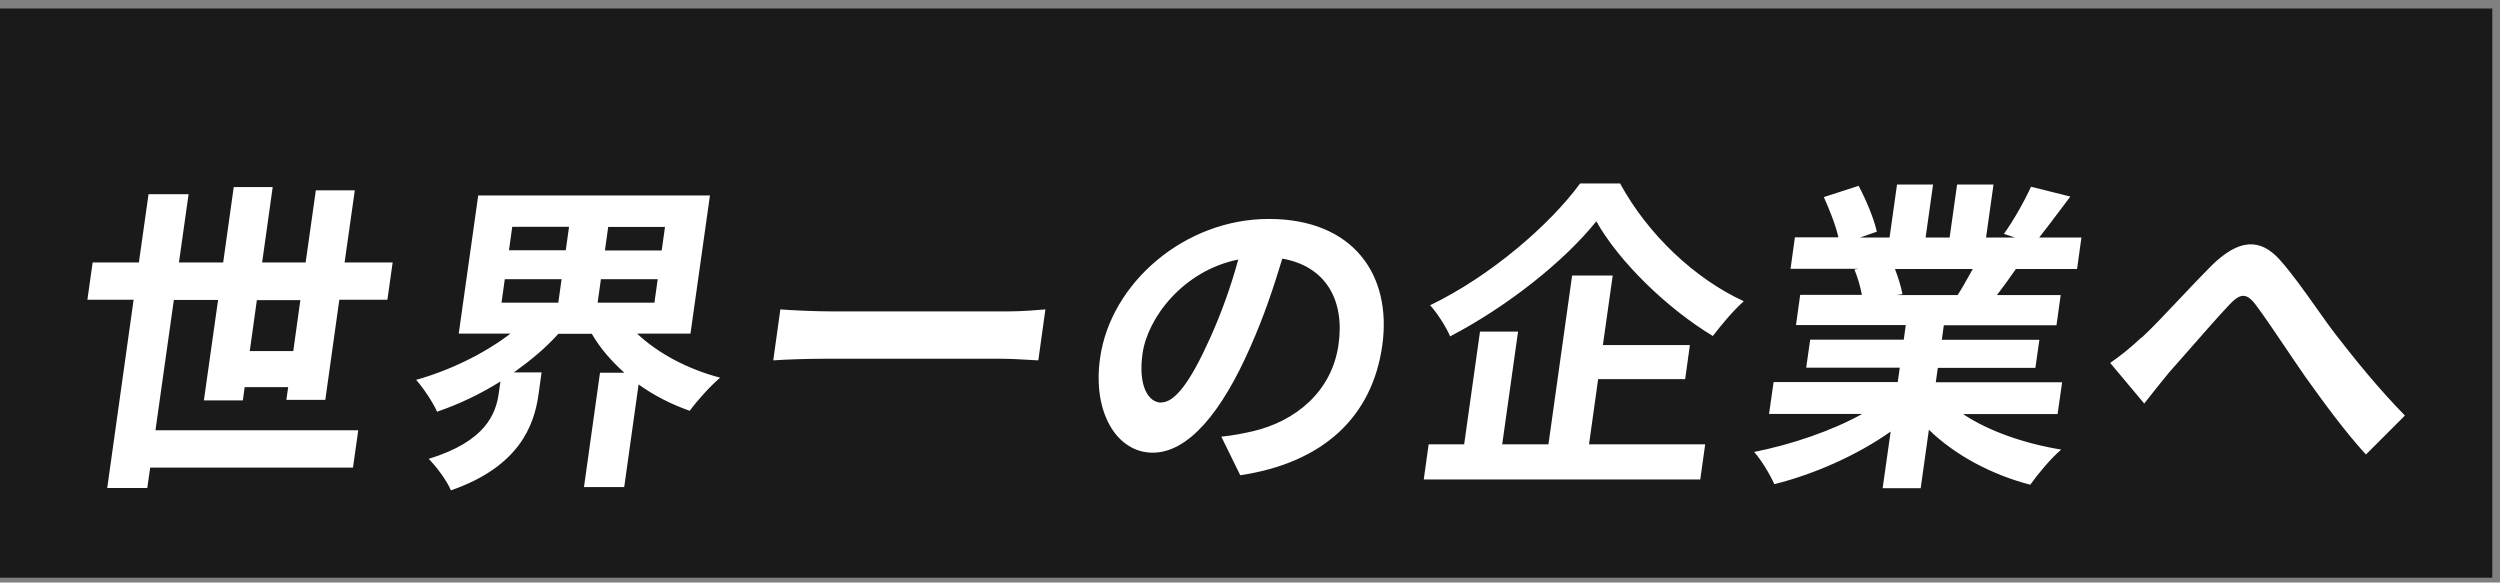 <svg width="206" height="48" viewBox="0 0 206 48" fill="none" xmlns="http://www.w3.org/2000/svg">
<rect x="0" y="0" width="206" height="48" fill="#808080" stroke="none"/>
<rect width="205.365" height="46.905" transform="translate(0 0.7)" fill="#1A1A1A"/>
<path fill-rule="evenodd" clip-rule="evenodd" d="M143.687 24.821C139.667 22.976 135.782 19.331 133.487 15.101L133.472 15.116H130.202C127.727 18.506 122.807 22.766 117.842 25.151C118.442 25.811 119.192 26.996 119.492 27.716C124.262 25.226 128.912 21.506 131.537 18.236C133.382 21.521 137.312 25.376 141.137 27.686C141.902 26.696 142.772 25.646 143.687 24.821ZM140.507 36.611H130.922L130.937 36.596L131.687 31.241H138.857L139.247 28.436H132.077L132.887 22.706H129.542L127.592 36.611H123.782L125.087 27.326H121.952L120.647 36.611H117.722L117.317 39.506H140.102L140.507 36.611ZM23.595 32.965L23.597 32.95H26.805L27.96 24.7H31.92L32.355 21.625H28.395L29.235 15.685H26.025L25.185 21.625H21.6L22.47 15.415H19.26L18.39 21.625H14.745L15.54 16H12.24L11.445 21.625H7.635L7.2 24.7H11.01L8.835 40.21H12.135L12.375 38.53H29.085L29.52 35.455H12.81L14.325 24.715H17.97L16.8 32.995H20.01L20.16 31.9H23.745L23.597 32.95H23.595V32.965ZM24.165 28.93L24.75 24.73H21.165L20.58 28.93H24.165ZM52.515 27.506C54.21 29.11 56.685 30.43 59.34 31.12C58.575 31.765 57.45 32.995 56.835 33.85C55.305 33.31 53.88 32.59 52.62 31.675L51.435 40.136H48.12L49.44 30.715H51.45C50.385 29.756 49.455 28.706 48.765 27.506H46.005C44.955 28.691 43.68 29.726 42.345 30.686H44.625L44.37 32.531C44.01 35.081 42.765 38.456 37.155 40.406C36.84 39.626 35.94 38.425 35.325 37.81C40.005 36.37 40.86 34.12 41.1 32.395L41.235 31.436C39.555 32.486 37.815 33.31 36.015 33.925C35.67 33.145 34.89 31.976 34.29 31.3C37.08 30.52 39.93 29.125 42.06 27.491H37.8L39.405 16.105H58.5L56.895 27.491H52.53L52.515 27.506ZM41.94 20.62H46.62L46.89 18.686H42.21L41.94 20.62ZM41.325 24.941H46.005L46.275 23.006H41.595L41.325 24.941ZM54.795 18.701H50.115L49.845 20.636H54.525L54.795 18.701ZM54.195 23.006H49.515L49.245 24.941H53.925L54.195 23.006ZM82.991 25.66H68.606H68.591C67.196 25.66 65.261 25.57 64.301 25.495L63.716 29.695C64.721 29.62 66.521 29.56 68.051 29.56H82.436C83.264 29.56 84.215 29.617 84.916 29.659L84.916 29.659L84.916 29.659C85.167 29.674 85.386 29.687 85.556 29.695L86.141 25.495L86.129 25.496C85.437 25.556 84.243 25.66 82.991 25.66ZM102.197 39.161L100.637 35.981C101.672 35.876 102.437 35.711 103.187 35.546C106.727 34.736 109.757 32.276 110.297 28.376C110.822 24.686 109.202 21.926 105.662 21.311C104.972 23.591 104.162 26.051 103.037 28.571C100.667 33.986 97.907 37.301 94.982 37.301C92.057 37.301 90.002 34.031 90.647 29.501C91.517 23.321 97.607 18.041 104.552 18.041C111.497 18.041 114.722 22.646 113.897 28.481C113.072 34.316 109.082 38.126 102.197 39.161ZM95.687 33.161C96.812 33.161 98.087 31.481 99.707 27.866C100.607 25.886 101.432 23.606 102.032 21.386C97.487 22.301 94.547 26.201 94.142 29.156C93.767 31.856 94.652 33.176 95.687 33.176V33.161ZM161.76 34.121C163.845 35.516 166.8 36.551 169.845 37.046C169.02 37.736 167.895 39.086 167.295 39.941C164.115 39.116 161.1 37.511 158.94 35.411L158.265 40.226H155.13L155.79 35.561C153.03 37.511 149.505 39.071 146.205 39.896C145.86 39.116 145.125 37.886 144.54 37.241C147.63 36.626 150.945 35.501 153.45 34.106H145.77L146.145 31.481H156.375L156.54 30.296H148.83L149.16 27.986H156.87L157.035 26.786H147.99L148.335 24.296H153.42C153.3 23.621 153.06 22.826 152.805 22.211L153.135 22.151H147.54L147.9 19.556H151.485C151.26 18.536 150.735 17.246 150.285 16.241L153.15 15.311C153.765 16.466 154.425 18.041 154.65 19.091L153.27 19.571H155.7L156.315 15.206H159.285L158.67 19.571H160.65L161.265 15.206H164.265L163.65 19.571H166.035L165.12 19.271C165.915 18.176 166.815 16.571 167.355 15.386L170.595 16.196C170.332 16.544 170.072 16.89 169.818 17.229L169.814 17.233C169.172 18.088 168.567 18.895 168.03 19.571H171.51L171.15 22.166H166.11C165.57 22.946 165.045 23.666 164.55 24.311H169.8L169.455 26.801H160.17L160.005 28.001H168.045L167.715 30.311H159.675L159.51 31.496H169.92L169.545 34.121H161.775H161.76ZM156.15 22.181C156.42 22.871 156.66 23.681 156.765 24.236L156.3 24.311H161.31C161.647 23.793 161.985 23.188 162.314 22.597L162.314 22.597C162.395 22.452 162.475 22.308 162.555 22.166H156.15V22.181ZM179.625 24.599C178.43 25.866 177.281 27.084 176.475 27.821H176.445C175.53 28.676 174.765 29.291 173.88 29.906L176.685 33.251C176.747 33.173 176.811 33.091 176.877 33.007C177.406 32.334 178.072 31.488 178.725 30.701C179.191 30.179 179.763 29.526 180.365 28.839C181.527 27.513 182.8 26.061 183.63 25.181C184.545 24.191 185.07 24.056 185.865 25.106C186.521 25.975 187.4 27.278 188.301 28.613C188.862 29.444 189.431 30.287 189.96 31.046C191.37 33.026 193.275 35.636 194.955 37.451L198.165 34.241C195.945 31.976 194.01 29.561 192.555 27.686C192.043 27.031 191.47 26.222 190.869 25.373C189.902 24.007 188.862 22.538 187.89 21.446C186.21 19.541 184.44 19.736 182.265 21.851C181.442 22.674 180.521 23.65 179.625 24.599Z" fill="white"/>
</svg>
